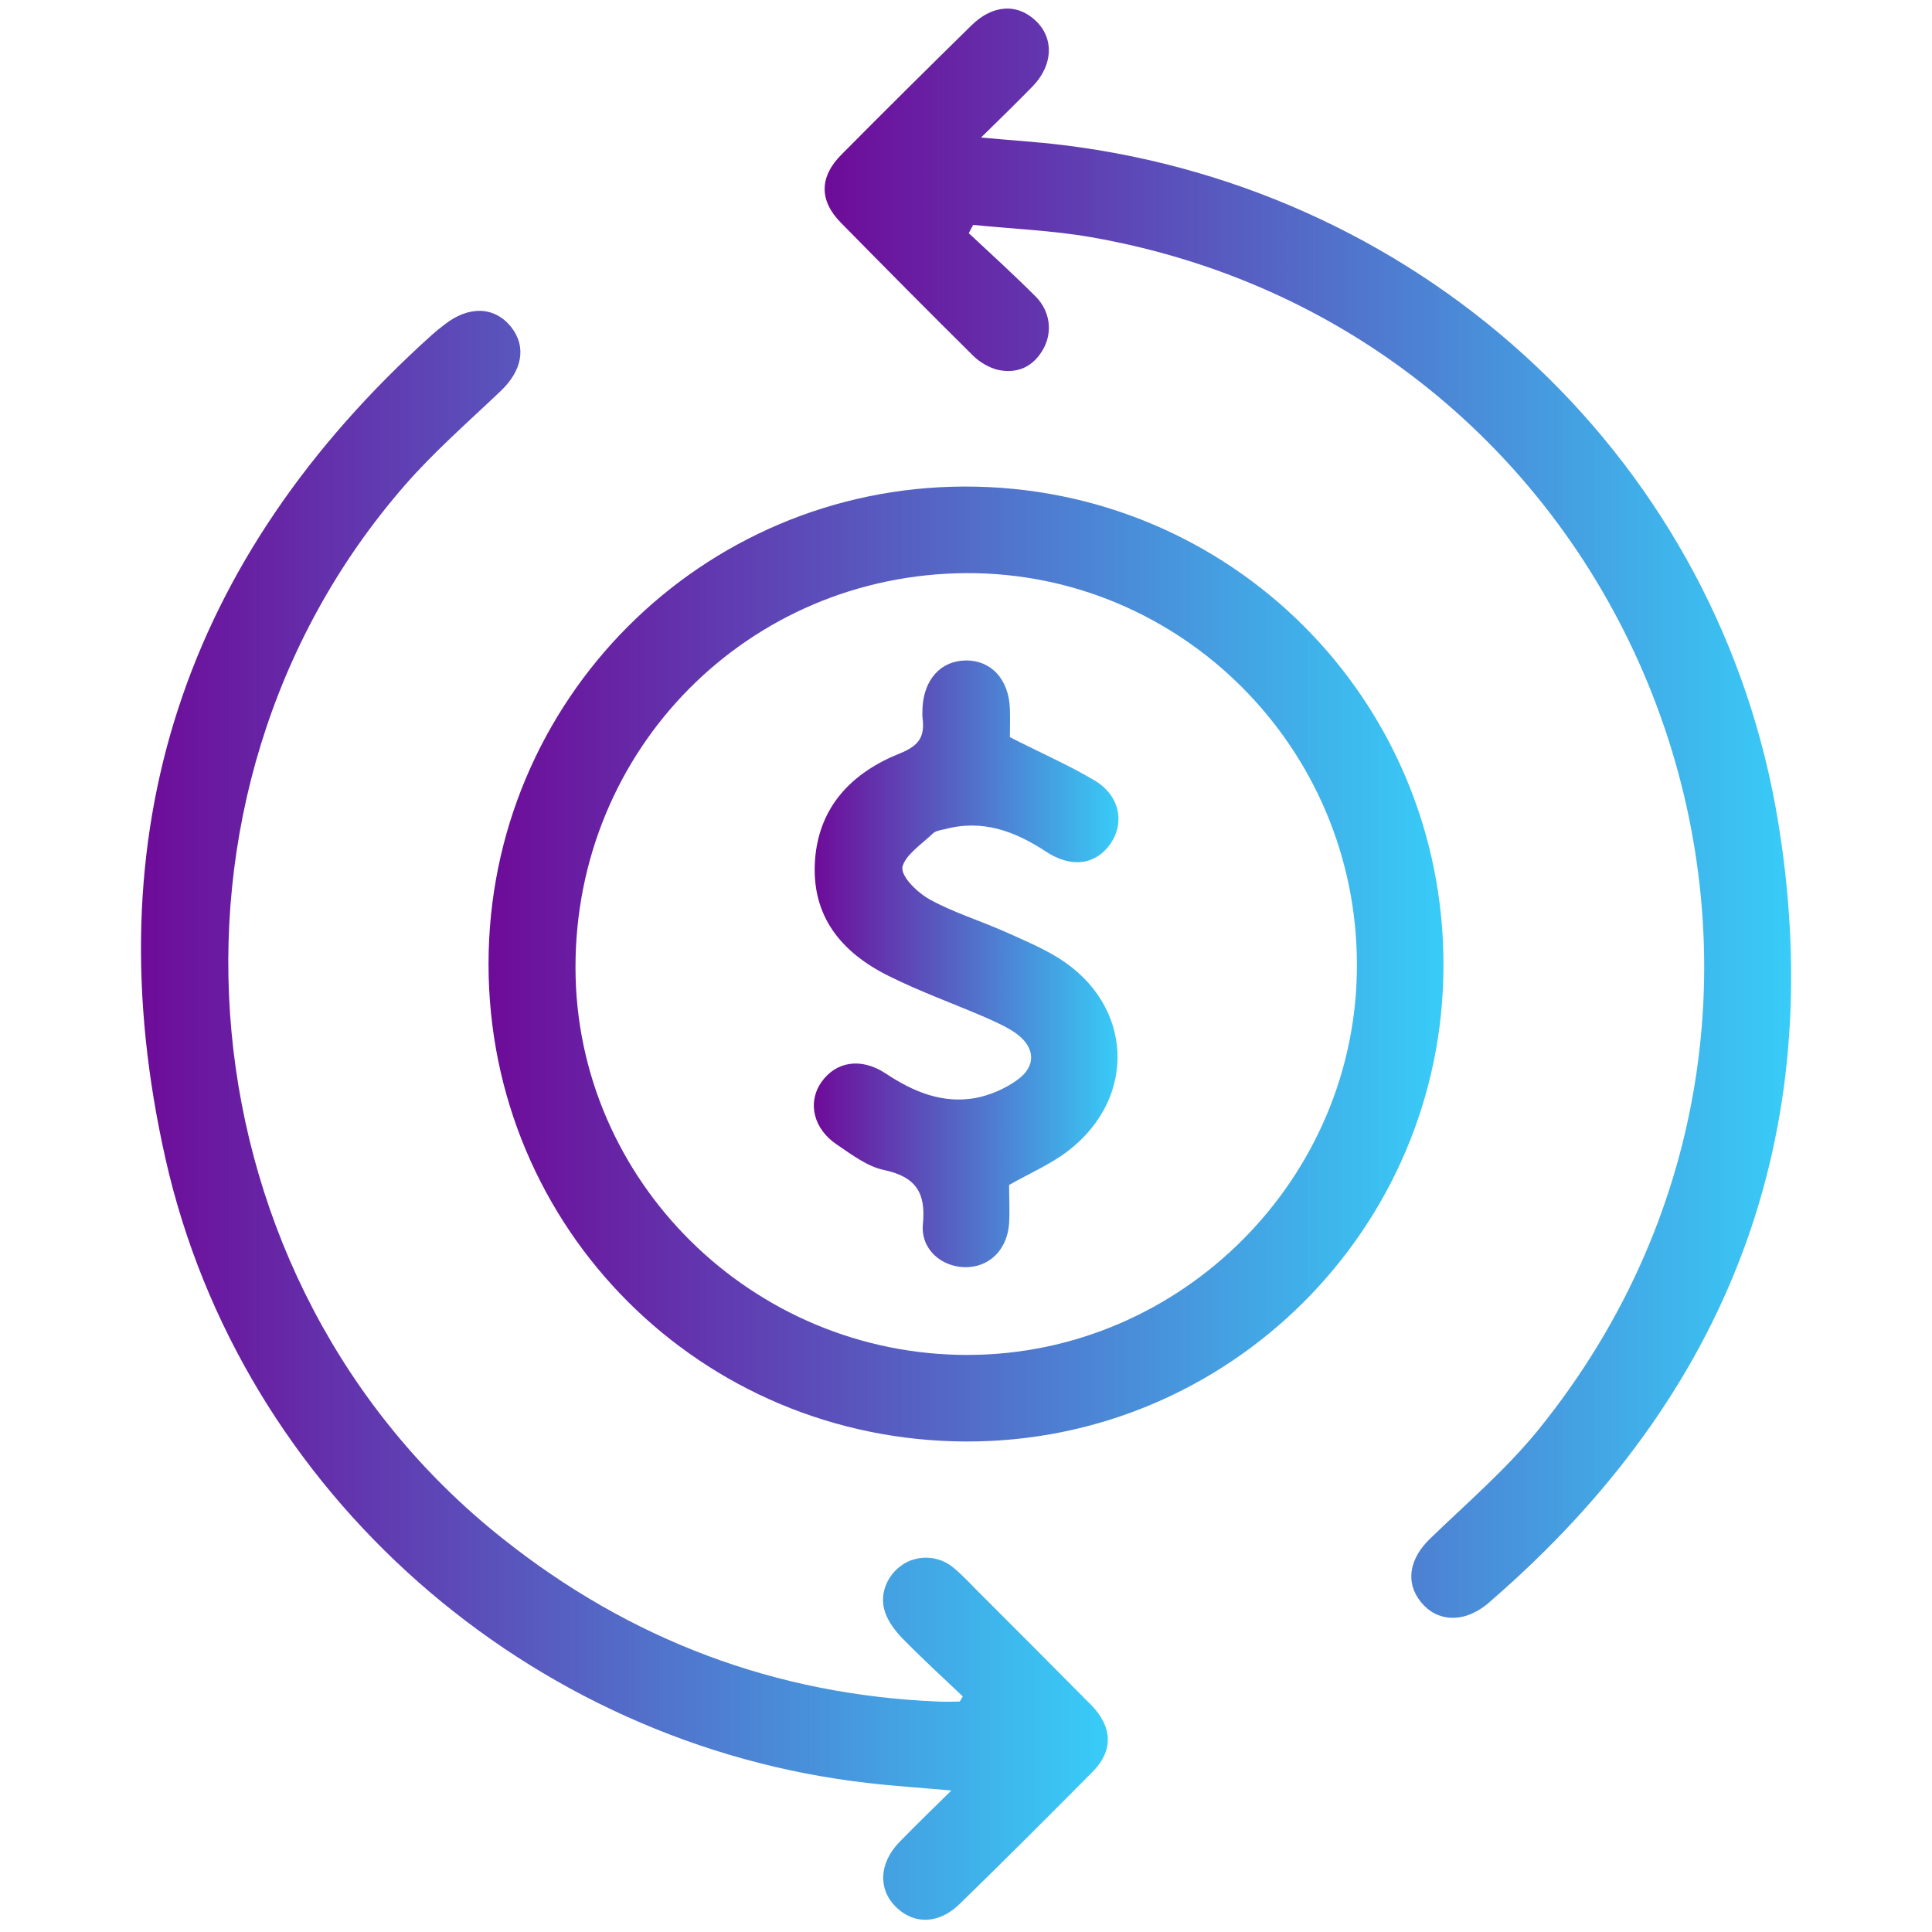 <?xml version="1.0" encoding="utf-8"?>
<!-- Generator: Adobe Illustrator 26.3.1, SVG Export Plug-In . SVG Version: 6.00 Build 0)  -->
<svg version="1.1" id="Capa_1" xmlns="http://www.w3.org/2000/svg" xmlns:xlink="http://www.w3.org/1999/xlink" x="0px" y="0px"
	 viewBox="0 0 488.8 488.8" style="enable-background:new 0 0 488.8 488.8;" xml:space="preserve">
<style type="text/css">
	.st0{fill:url(#SVGID_1_);}
	.st1{fill:url(#SVGID_00000166645330017544570120000006279922455632759710_);}
	.st2{fill:url(#SVGID_00000066490111110795287310000012194751230584221608_);}
	.st3{fill:url(#SVGID_00000134248212795556295500000008895845671955630504_);}
</style>
<g>
	<linearGradient id="SVGID_1_" gradientUnits="userSpaceOnUse" x1="123.66" y1="243.873" x2="365.228" y2="243.873">
		<stop  offset="0" style="stop-color:#6E0B99"/>
		<stop  offset="1" style="stop-color:#38CCF7"/>
	</linearGradient>
	<path class="st0" d="M243.9,123.1c-66.5,0.2-120.3,54.1-120.3,120.8c0,66.9,53.7,120.6,120.8,120.8
		c66.5,0.2,120.7-53.8,120.8-120.3C365.4,177.1,311.3,122.9,243.9,123.1z M244.9,342.8c-54.5,0.1-99.2-44-99.3-97.9
		c-0.1-55.4,43.7-99.6,98.9-99.9c54.3-0.2,98.7,44.2,98.8,98.9C343.5,298,299,342.7,244.9,342.8z"/>
	
		<linearGradient id="SVGID_00000094590253638535283130000014748485635682105775_" gradientUnits="userSpaceOnUse" x1="35.643" y1="282.149" x2="280.265" y2="282.149">
		<stop  offset="0" style="stop-color:#6E0B99"/>
		<stop  offset="1" style="stop-color:#38CCF7"/>
	</linearGradient>
	<path style="fill:url(#SVGID_00000094590253638535283130000014748485635682105775_);" d="M247.5,402.7c-2.1-2.1-4-4.2-6.3-6.1
		c-3.7-3.1-9.1-3.3-12.9-0.7c-3.9,2.6-6,7.6-4.3,12.2c0.8,2.3,2.5,4.5,4.2,6.3c5,5.1,10.2,9.9,15.4,14.8c-0.3,0.4-0.5,0.9-0.8,1.3
		c-1.8,0-3.6,0.1-5.4,0c-41.3-1.7-78-15.6-110.3-41.3c-81.5-64.7-93-188-24.7-266.4c7.4-8.5,16-16,24.2-23.8
		c5.5-5.2,6.7-11.2,2.7-16.3c-4.2-5.2-10.7-5.4-16.8-0.6c-1.1,0.8-2.2,1.7-3.2,2.6C46.5,141.2,23.3,211,41.9,293.3
		c19.1,84.5,92.1,148.1,177.7,157.8c6.7,0.8,13.4,1.2,21.1,1.9c-5,4.9-9.1,8.9-13.2,13.1c-5.1,5.3-5.4,11.9-0.8,16.4
		c4.6,4.5,10.9,4.3,16.1-0.8c11.3-11,22.5-22.2,33.6-33.4c5.3-5.3,5.1-11.3-0.2-16.8C266.7,421.9,257.1,412.3,247.5,402.7z"/>
	
		<linearGradient id="SVGID_00000106826469307341857860000006694664411676004526_" gradientUnits="userSpaceOnUse" x1="208.643" y1="205.608" x2="453.153" y2="205.608">
		<stop  offset="0" style="stop-color:#6E0B99"/>
		<stop  offset="1" style="stop-color:#38CCF7"/>
	</linearGradient>
	<path style="fill:url(#SVGID_00000106826469307341857860000006694664411676004526_);" d="M450,208.7
		c-14.6-91.4-88.6-160.7-181.1-172c-6.5-0.8-13.1-1.2-20.7-1.9c4.9-4.8,9.1-8.9,13.1-13c5.1-5.3,5.4-12,0.9-16.4
		c-4.7-4.6-11-4.3-16.4,1c-11,10.8-22,21.7-32.9,32.7c-5.6,5.6-5.7,11.6-0.2,17.2c11.1,11.3,22.2,22.5,33.4,33.6
		c1.7,1.7,4.2,3.2,6.5,3.7c4.8,1,8.8-0.8,11.3-5.2c2.4-4.2,1.9-9.5-1.8-13.3c-5.5-5.5-11.3-10.8-17-16.1c0.4-0.7,0.7-1.4,1.1-2.1
		c9.9,1,20,1.4,29.8,3.1c140.9,24.6,203.2,191,113,302c-8.1,9.9-18,18.4-27.2,27.3c-5.2,5-6.3,11-2.4,15.9c4,5.1,10.6,5.5,16.4,1
		c0.4-0.3,0.8-0.6,1.2-1C437.4,353,462.6,287.2,450,208.7z"/>
	
		<linearGradient id="SVGID_00000122696256007888423130000008226376390750748592_" gradientUnits="userSpaceOnUse" x1="206.02" y1="243.865" x2="282.978" y2="243.865">
		<stop  offset="0" style="stop-color:#6E0B99"/>
		<stop  offset="1" style="stop-color:#38CCF7"/>
	</linearGradient>
	<path style="fill:url(#SVGID_00000122696256007888423130000008226376390750748592_);" d="M236.1,210.8c0.7-0.6,1.9-0.8,2.9-1
		c9.6-2.6,17.8,0.5,25.7,5.7c6.4,4.2,12.6,3.3,16.3-2.1c3.6-5.3,2.3-12.1-4-15.9c-6.7-4-13.9-7.1-21.5-11c0-1.9,0.1-4.6,0-7.3
		c-0.3-7.4-4.8-12.2-11.2-12.1c-6.3,0.1-10.5,4.8-10.9,11.9c0,0.9-0.1,1.7,0,2.6c0.6,4.6-0.7,7-5.7,9c-12,4.8-20.5,13.3-21.5,27
		c-1,14.2,6.7,23.4,18.6,29.3c8,4,16.4,7,24.5,10.5c2.7,1.2,5.4,2.4,7.7,4c4.9,3.5,5.3,8.3,0.4,11.8c-3,2.2-6.9,3.9-10.6,4.6
		c-8.4,1.5-15.8-1.6-22.7-6.2c-6.2-4.1-12.6-3.1-16.3,2.2c-3.6,5.2-2,11.9,4.1,15.9c3.7,2.5,7.5,5.4,11.7,6.3
		c7.9,1.7,10.7,5.5,9.9,13.7c-0.6,6.4,4.7,10.8,10.6,10.9c6.1,0.1,10.7-4.3,11.2-11c0.2-3.4,0-6.8,0-9.8c5.5-3.1,10.6-5.3,14.9-8.6
		c17.6-13.5,16.5-36.9-2.2-48.7c-4.3-2.7-9.1-4.7-13.8-6.8c-6.3-2.8-12.9-4.8-18.9-8.1c-3.1-1.7-7.3-5.7-7-8.2
		C229,216.3,233.3,213.5,236.1,210.8z"/>
</g>
</svg>
